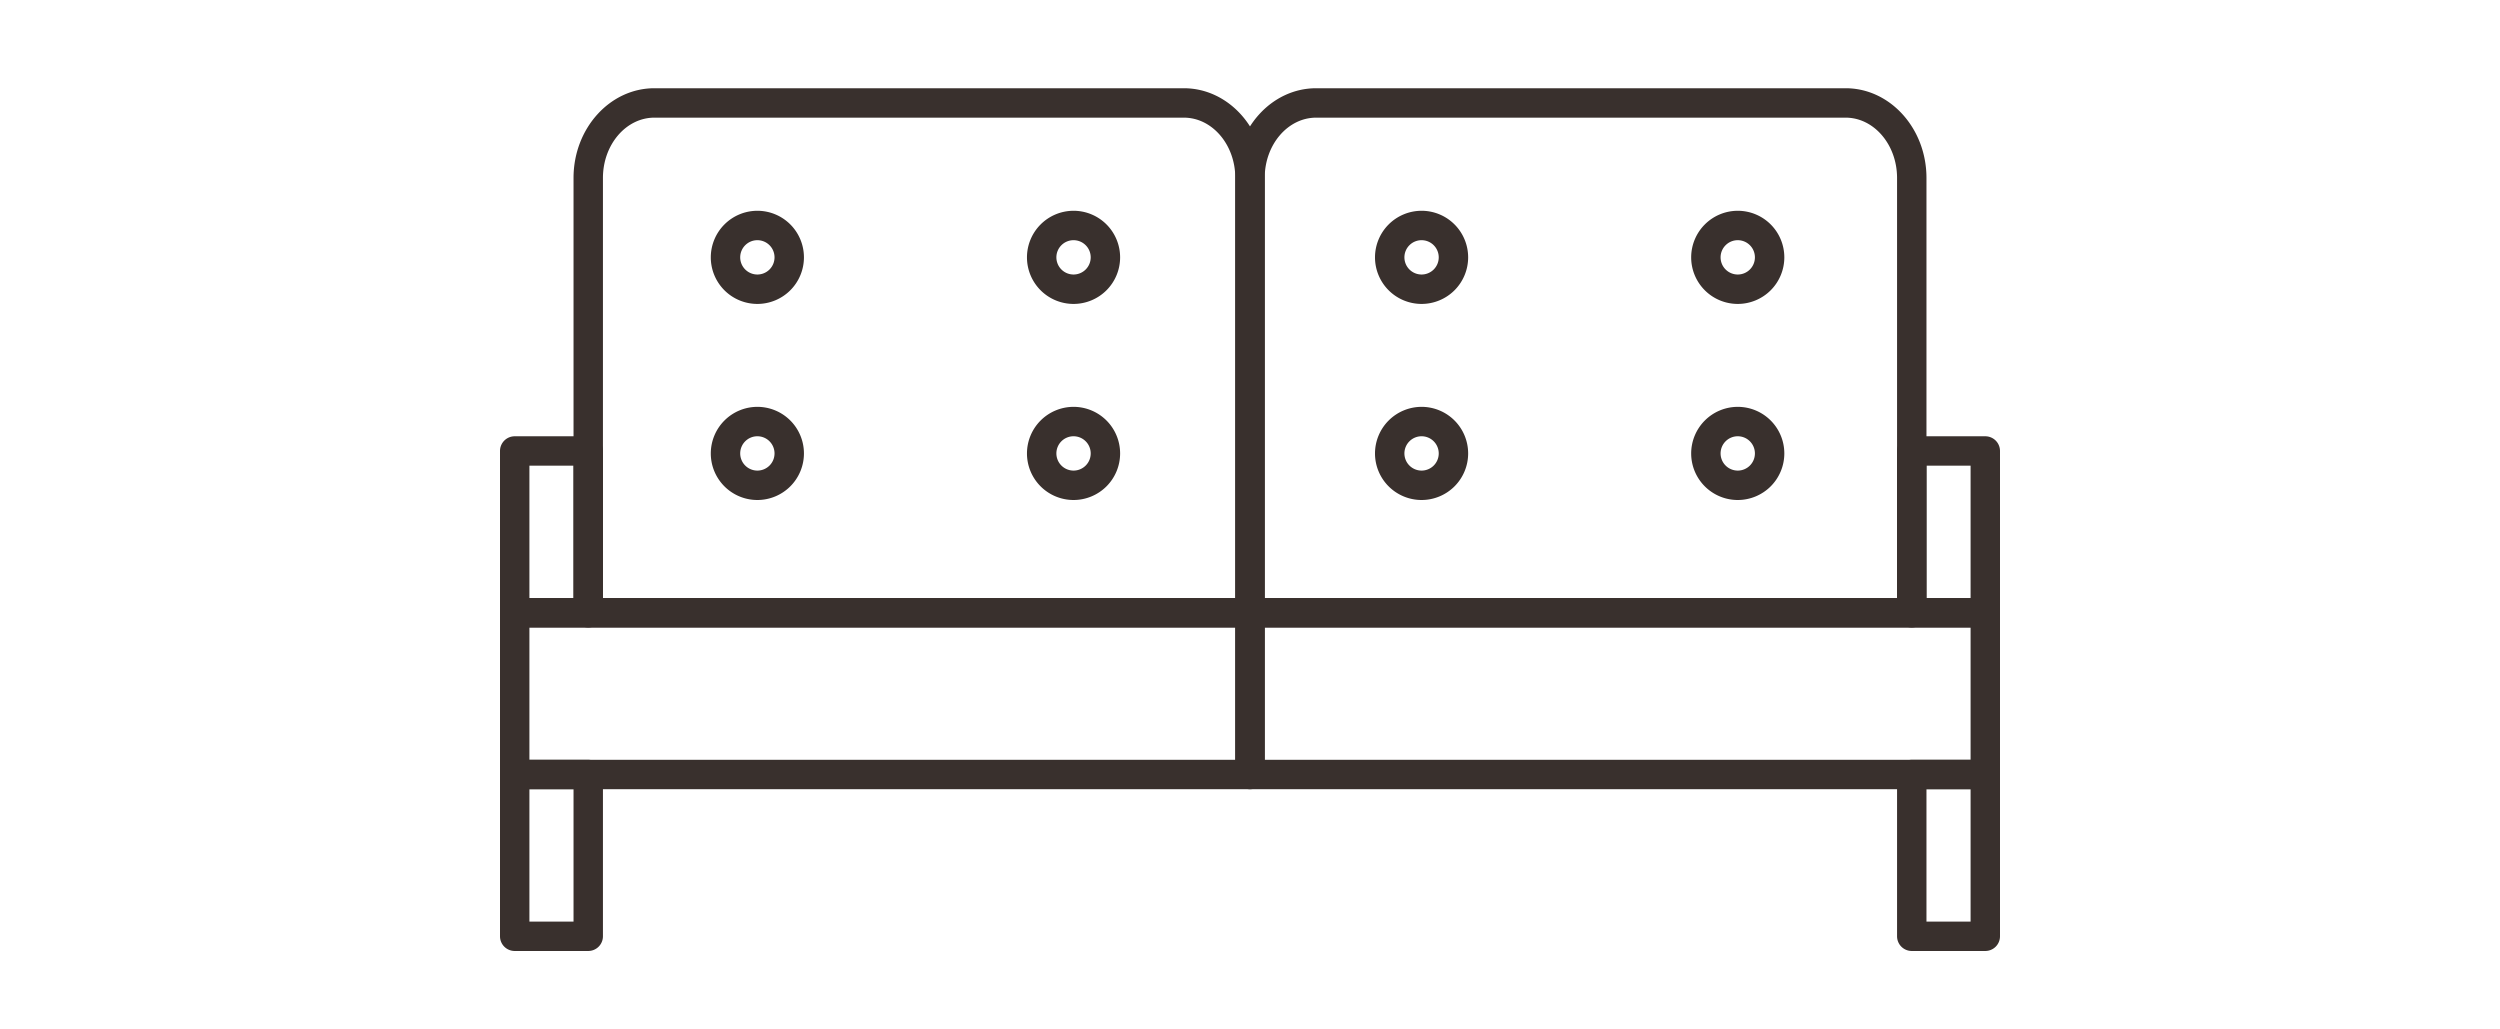 <svg xmlns="http://www.w3.org/2000/svg" xmlns:xlink="http://www.w3.org/1999/xlink" width="170" height="70" viewBox="0 0 170 70">
  <defs>
    <clipPath id="clip-path">
      <rect id="長方形_21" data-name="長方形 21" width="102" height="58.667" transform="translate(0 0)" fill="none"/>
    </clipPath>
  </defs>
  <g id="icon_facility02" transform="translate(-357 -3986)">
    <rect id="ゲストハウス外観別案" width="170" height="70" transform="translate(357 3986)" fill="none"/>
    <g id="グループ_30" data-name="グループ 30" transform="translate(391 3992)">
      <g id="グループ_29" data-name="グループ 29" clip-path="url(#clip-path)">
        <path id="長方形_15" data-name="長方形 15" d="M0-1H50a1,1,0,0,1,1,1V11a1,1,0,0,1-1,1H0a1,1,0,0,1-1-1V0A1,1,0,0,1,0-1ZM49,1H1v9H49Z" transform="translate(1 35.667)" fill="#39302d"/>
        <path id="長方形_16" data-name="長方形 16" d="M0-1H50a1,1,0,0,1,1,1V11a1,1,0,0,1-1,1H0a1,1,0,0,1-1-1V0A1,1,0,0,1,0-1ZM49,1H1v9H49Z" transform="translate(51 35.667)" fill="#39302d"/>
        <path id="長方形_17" data-name="長方形 17" d="M0-1H5A1,1,0,0,1,6,0V11a1,1,0,0,1-1,1H0a1,1,0,0,1-1-1V0A1,1,0,0,1,0-1ZM4,1H1v9H4Z" transform="translate(1 46.667)" fill="#39302d"/>
        <path id="長方形_18" data-name="長方形 18" d="M0-1H5A1,1,0,0,1,6,0V11a1,1,0,0,1-1,1H0a1,1,0,0,1-1-1V0A1,1,0,0,1,0-1ZM4,1H1v9H4Z" transform="translate(96 46.667)" fill="#39302d"/>
        <path id="長方形_19" data-name="長方形 19" d="M0-1H5A1,1,0,0,1,6,0V11a1,1,0,0,1-1,1H0a1,1,0,0,1-1-1V0A1,1,0,0,1,0-1ZM4,1H1v9H4Z" transform="translate(1 24.667)" fill="#39302d"/>
        <path id="長方形_20" data-name="長方形 20" d="M0-1H5A1,1,0,0,1,6,0V11a1,1,0,0,1-1,1H0a1,1,0,0,1-1-1V0A1,1,0,0,1,0-1ZM4,1H1v9H4Z" transform="translate(96 24.667)" fill="#39302d"/>
        <path id="パス_73" data-name="パス 73" d="M10.5,0h36C49.533,0,52,2.736,52,6.1V35.667a1,1,0,0,1-1,1H6a1,1,0,0,1-1-1V6.1C5,2.736,7.467,0,10.5,0ZM50,34.667V6.1C50,3.838,48.43,2,46.5,2h-36C8.57,2,7,3.838,7,6.1V34.667Z" fill="#39302d"/>
        <path id="パス_74" data-name="パス 74" d="M55.5,0h36C94.533,0,97,2.736,97,6.1V35.667a1,1,0,0,1-1,1H51a1,1,0,0,1-1-1V6.1C50,2.736,52.467,0,55.5,0ZM95,34.667V6.1C95,3.838,93.43,2,91.5,2h-36C53.57,2,52,3.838,52,6.1V34.667Z" fill="#39302d"/>
        <path id="パス_75" data-name="パス 75" d="M17.5,8.333A3.167,3.167,0,1,1,14.334,11.5,3.171,3.171,0,0,1,17.5,8.333Zm0,4.334A1.167,1.167,0,1,0,16.334,11.5,1.168,1.168,0,0,0,17.5,12.667Z" fill="#39302d"/>
        <path id="パス_76" data-name="パス 76" d="M17.5,21.666a3.167,3.167,0,1,1-3.166,3.167A3.171,3.171,0,0,1,17.5,21.666ZM17.5,26a1.167,1.167,0,1,0-1.166-1.167A1.168,1.168,0,0,0,17.5,26Z" fill="#39302d"/>
        <path id="パス_77" data-name="パス 77" d="M39,8.333A3.167,3.167,0,1,1,35.834,11.5,3.171,3.171,0,0,1,39,8.333Zm0,4.334A1.167,1.167,0,1,0,37.834,11.5,1.168,1.168,0,0,0,39,12.667Z" fill="#39302d"/>
        <path id="パス_78" data-name="パス 78" d="M39,21.666a3.167,3.167,0,1,1-3.166,3.167A3.171,3.171,0,0,1,39,21.666ZM39,26a1.167,1.167,0,1,0-1.166-1.167A1.168,1.168,0,0,0,39,26Z" fill="#39302d"/>
        <path id="パス_79" data-name="パス 79" d="M62.666,8.333A3.167,3.167,0,1,1,59.5,11.5,3.171,3.171,0,0,1,62.666,8.333Zm0,4.334A1.167,1.167,0,1,0,61.5,11.5,1.168,1.168,0,0,0,62.666,12.667Z" fill="#39302d"/>
        <path id="パス_80" data-name="パス 80" d="M62.666,21.666A3.167,3.167,0,1,1,59.5,24.833,3.171,3.171,0,0,1,62.666,21.666Zm0,4.334A1.167,1.167,0,1,0,61.5,24.833,1.168,1.168,0,0,0,62.666,26Z" fill="#39302d"/>
        <path id="パス_81" data-name="パス 81" d="M84.166,8.333A3.167,3.167,0,1,1,81,11.5,3.171,3.171,0,0,1,84.166,8.333Zm0,4.334A1.167,1.167,0,1,0,83,11.5,1.168,1.168,0,0,0,84.166,12.667Z" fill="#39302d"/>
        <path id="パス_82" data-name="パス 82" d="M84.166,21.666A3.167,3.167,0,1,1,81,24.833,3.171,3.171,0,0,1,84.166,21.666Zm0,4.334A1.167,1.167,0,1,0,83,24.833,1.168,1.168,0,0,0,84.166,26Z" fill="#39302d"/>
      </g>
    </g>
  </g>
</svg>
